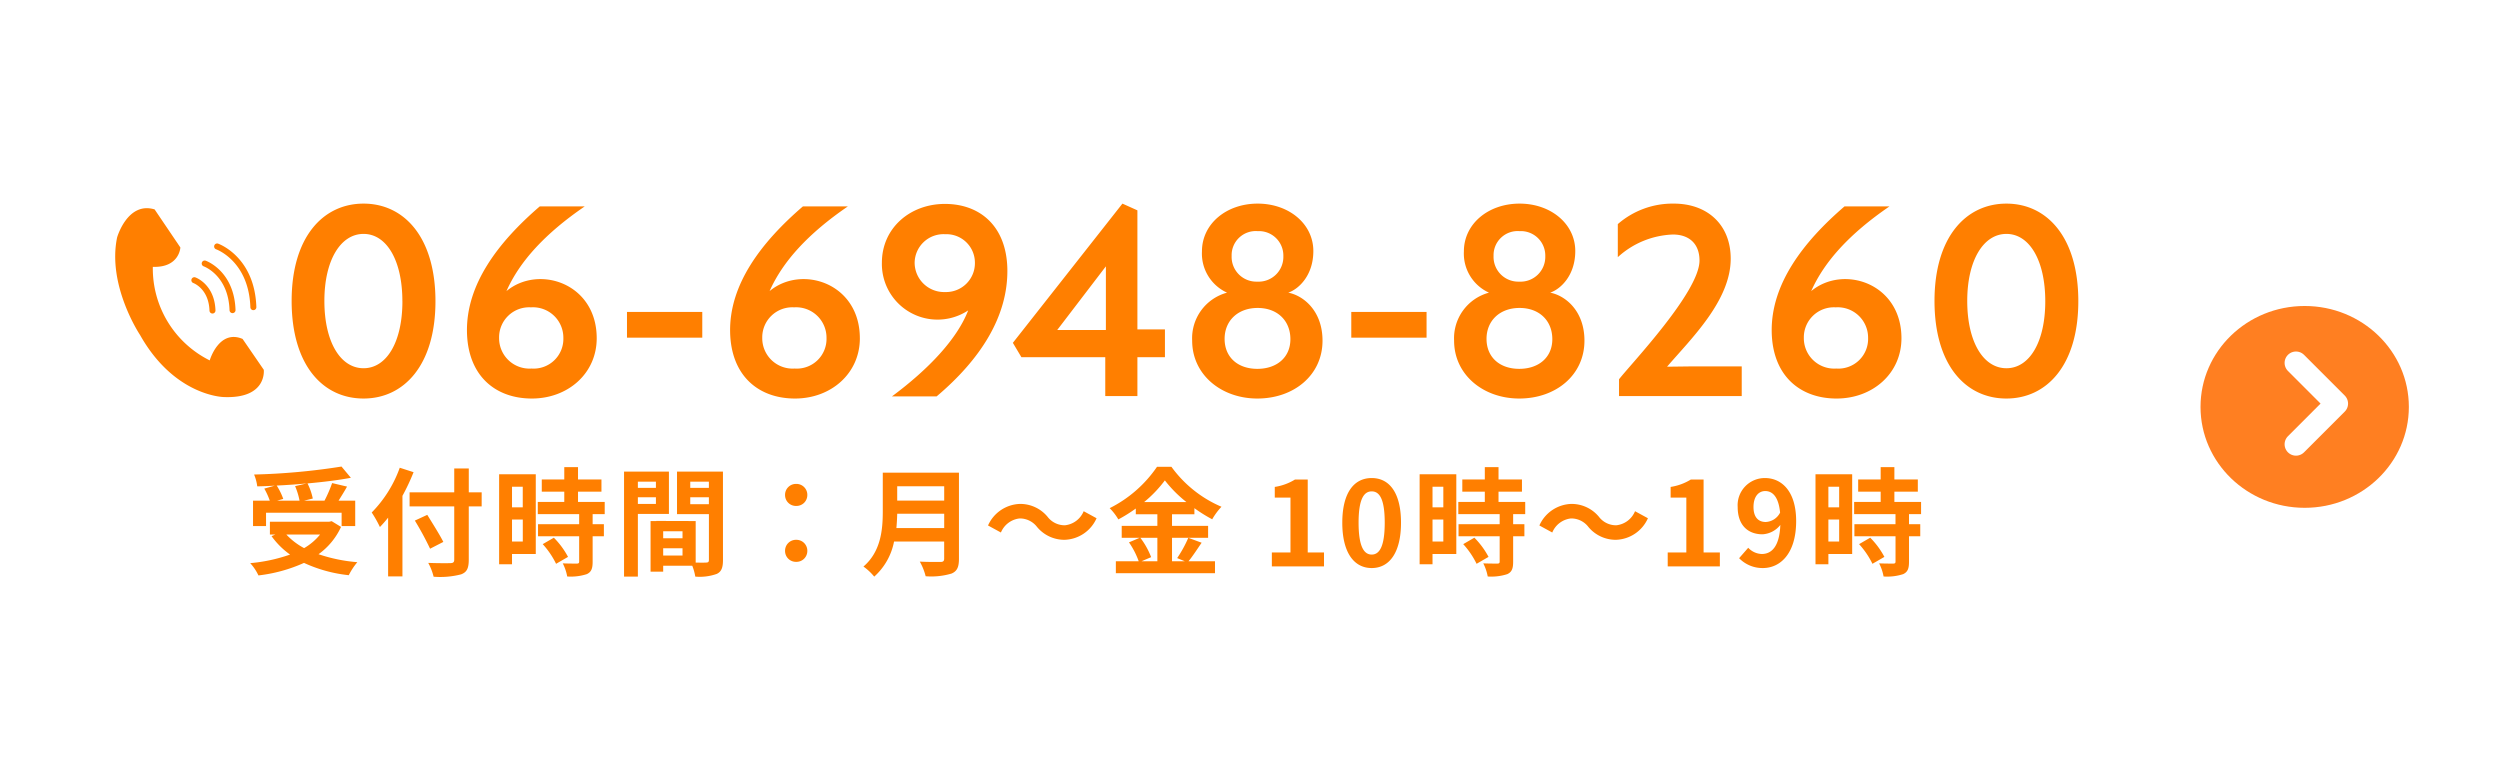 <svg xmlns="http://www.w3.org/2000/svg" xmlns:xlink="http://www.w3.org/1999/xlink" width="384" height="118" viewBox="0 0 384 118">
  <defs>
    <clipPath id="clip-path">
      <rect id="長方形_30" data-name="長方形 30" width="22.832" height="29.019" fill="#ff7f00"/>
    </clipPath>
  </defs>
  <g id="グループ_381" data-name="グループ 381" transform="translate(1539 576)">
    <rect id="長方形_3004" data-name="長方形 3004" width="384" height="118" transform="translate(-1539 -576)" fill="#fff"/>
    <g id="グループ_6" data-name="グループ 6" transform="translate(-1521.305 -544.019)">
      <g id="グループ_5" data-name="グループ 5" transform="translate(0 0)" clip-path="url(#clip-path)">
        <path id="パス_27" data-name="パス 27" d="M6.056.187l3.955,5.848S9.863,9.155,5.778,9.006a15.774,15.774,0,0,0,8.74,14.371s1.408-4.832,5.047-3.3l3.256,4.74s.553,4.473-6.16,4.188c0,0-7.546-.122-12.843-9.531,0,0-5.077-7.585-3.521-15,0,0,1.6-5.554,5.759-4.289" transform="translate(0 0)" fill="#ff7f00"/>
        <path id="パス_28" data-name="パス 28" d="M15.849,17a.46.46,0,0,1-.459-.445c-.112-3.325-2.381-4.2-2.478-4.24a.46.46,0,0,1,.313-.866c.121.043,2.952,1.1,3.085,5.074a.461.461,0,0,1-.445.476h-.016" transform="translate(-0.908 -0.822)" fill="#ff7f00"/>
        <path id="パス_29" data-name="パス 29" d="M19.052,16.739a.46.46,0,0,1-.459-.445c-.178-5.292-3.816-6.685-3.97-6.742a.46.46,0,0,1,.312-.866c.178.064,4.378,1.638,4.578,7.576a.461.461,0,0,1-.445.476h-.016" transform="translate(-1.031 -0.623)" fill="#ff7f00"/>
        <path id="パス_30" data-name="パス 30" d="M22.4,16.081a.46.46,0,0,1-.459-.445c-.236-6.993-5.056-8.83-5.262-8.905a.46.46,0,0,1,.313-.866c.229.083,5.613,2.1,5.869,9.739a.46.46,0,0,1-.445.476H22.4" transform="translate(-1.179 -0.42)" fill="#ff7f00"/>
      </g>
    </g>
    <path id="パス_53929" data-name="パス 53929" d="M24.581-14.57c0-9.87-4.841-14.993-11.045-14.993S2.491-24.44,2.491-14.617C2.491-4.747,7.285.376,13.536.376,19.74.376,24.581-4.747,24.581-14.57Zm-5.076,0c0,6.3-2.444,10.293-5.969,10.293s-6.016-4-6.016-10.34c0-6.251,2.491-10.293,6.016-10.293S19.5-20.868,19.5-14.57ZM49.35-8.883c0-8.507-8.977-11.327-13.865-7.238,2.021-4.559,5.922-8.836,12.032-13.019H40.608c-6.392,5.5-11.327,11.985-11.186,19.317.141,6.768,4.418,10.2,9.964,10.2S49.35-3.478,49.35-8.883ZM44.227-8.93a4.563,4.563,0,0,1-4.888,4.7,4.665,4.665,0,0,1-4.982-4.7,4.616,4.616,0,0,1,4.888-4.7A4.668,4.668,0,0,1,44.227-8.93ZM54-8.977H65.565v-3.948H54Zm35.767.094c0-8.507-8.977-11.327-13.865-7.238,2.021-4.559,5.922-8.836,12.032-13.019H81.028C74.636-23.641,69.7-17.155,69.842-9.823c.141,6.768,4.418,10.2,9.964,10.2S89.77-3.478,89.77-8.883ZM84.647-8.93a4.563,4.563,0,0,1-4.888,4.7,4.665,4.665,0,0,1-4.982-4.7,4.616,4.616,0,0,1,4.888-4.7A4.668,4.668,0,0,1,84.647-8.93Zm27.777-10.622c-.141-6.58-4.23-9.964-9.588-9.964s-9.682,3.713-9.682,9.024a8.547,8.547,0,0,0,13.254,7.332C104.716-8.789,100.392-4.183,94.7.047h6.862C108.241-5.593,112.565-12.22,112.424-19.552Zm-4.982-.94a4.437,4.437,0,0,1-4.559,4.512,4.527,4.527,0,0,1-4.7-4.512,4.443,4.443,0,0,1,4.7-4.371A4.377,4.377,0,0,1,107.442-20.492ZM132.4-5.969h4.23v-4.277H132.4V-28.529l-2.3-1.034L113.27-8.178l1.316,2.209h12.878V0H132.4Zm-4.841-13.959v9.776h-7.473ZM160.834-8.507c0-4.653-3.008-6.956-5.264-7.379,1.645-.564,3.854-2.679,3.854-6.392,0-4.183-3.76-7.285-8.554-7.285s-8.554,3.1-8.554,7.332a6.592,6.592,0,0,0,3.854,6.345,7.249,7.249,0,0,0-5.358,7.379c0,5.217,4.465,8.883,10.011,8.883C156.463.376,160.834-3.243,160.834-8.507Zm-6.016-12.972a3.8,3.8,0,0,1-3.995,3.9,3.8,3.8,0,0,1-3.948-3.948,3.7,3.7,0,0,1,3.995-3.807A3.752,3.752,0,0,1,154.818-21.479ZM155.9-8.742c0,2.82-2.115,4.559-5.076,4.559-3.008,0-5.029-1.786-5.029-4.606,0-2.773,2.021-4.747,5.076-4.747S155.9-11.562,155.9-8.742Zm9.353-.235h11.562v-3.948H165.252Zm35.814.47c0-4.653-3.008-6.956-5.264-7.379,1.645-.564,3.854-2.679,3.854-6.392,0-4.183-3.76-7.285-8.554-7.285s-8.554,3.1-8.554,7.332a6.592,6.592,0,0,0,3.854,6.345,7.249,7.249,0,0,0-5.358,7.379c0,5.217,4.465,8.883,10.011,8.883C196.695.376,201.066-3.243,201.066-8.507ZM195.05-21.479a3.8,3.8,0,0,1-3.995,3.9,3.8,3.8,0,0,1-3.948-3.948,3.7,3.7,0,0,1,3.995-3.807A3.752,3.752,0,0,1,195.05-21.479Zm1.081,12.737c0,2.82-2.115,4.559-5.076,4.559-3.008,0-5.029-1.786-5.029-4.606,0-2.773,2.021-4.747,5.076-4.747S196.131-11.562,196.131-8.742ZM206.377,0h18.847V-4.559h-7.755l-3.713.047c3.713-4.324,9.776-10.152,9.776-16.591,0-5.17-3.525-8.46-8.742-8.46a12.793,12.793,0,0,0-8.6,3.149v5.076a13.242,13.242,0,0,1,8.46-3.478c2.538,0,4.089,1.457,4.089,4,0,4.841-10.622,15.98-12.361,18.236Zm43.381-8.883c0-8.507-8.977-11.327-13.865-7.238,2.021-4.559,5.922-8.836,12.032-13.019h-6.909c-6.392,5.5-11.327,11.985-11.186,19.317.141,6.768,4.418,10.2,9.964,10.2S249.758-3.478,249.758-8.883Zm-5.123-.047a4.563,4.563,0,0,1-4.888,4.7,4.665,4.665,0,0,1-4.982-4.7,4.616,4.616,0,0,1,4.888-4.7A4.668,4.668,0,0,1,244.635-8.93Zm32.289-5.64c0-9.87-4.841-14.993-11.045-14.993s-11.045,5.123-11.045,14.946c0,9.87,4.794,14.993,11.045,14.993C272.083.376,276.924-4.747,276.924-14.57Zm-5.076,0c0,6.3-2.444,10.293-5.969,10.293s-6.016-4-6.016-10.34c0-6.251,2.491-10.293,6.016-10.293S271.848-20.868,271.848-14.57Z" transform="translate(-1496.695 -515.162)" fill="#ff7f00"/>
    <path id="パス_53930" data-name="パス 53930" d="M7.632-12.33A10.813,10.813,0,0,1,8.316-10.1H4.878l.936-.27A10.223,10.223,0,0,0,4.806-12.42c1.53-.072,3.1-.18,4.608-.324ZM3.168-8.244h11.61v2.052h2.088V-10.1H14.31c.414-.666.882-1.4,1.3-2.16L13.32-12.8a20.418,20.418,0,0,1-1.17,2.7H9.018l1.332-.324a9.431,9.431,0,0,0-.81-2.322c2.394-.216,4.716-.5,6.66-.864l-1.44-1.728A100.763,100.763,0,0,1,1.332-14.112a6.774,6.774,0,0,1,.486,1.818c.864-.018,1.782-.054,2.682-.108l-1.6.45A11.221,11.221,0,0,1,3.744-10.1H1.17v3.906h2Zm8.3,3.348A8.912,8.912,0,0,1,9.018-2.808,10.474,10.474,0,0,1,6.282-4.9Zm1.782-2.052-.4.09H3.762V-4.9h.846l-.594.252A12.11,12.11,0,0,0,6.858-1.818,25.136,25.136,0,0,1,.738-.5,7.37,7.37,0,0,1,2,1.386,23.594,23.594,0,0,0,9-.54a21.715,21.715,0,0,0,6.876,1.89,10.349,10.349,0,0,1,1.314-2,24.538,24.538,0,0,1-5.958-1.224,10.575,10.575,0,0,0,3.456-4.194Zm10.458-8.208A18.843,18.843,0,0,1,19.4-8.28a17.479,17.479,0,0,1,1.26,2.232c.414-.432.846-.918,1.26-1.44V1.53h2.2V-10.836a33.062,33.062,0,0,0,1.71-3.636Zm12.582,3.78h-1.98v-3.672H32.076v3.672H25.218v2.16h6.858v8.172c0,.4-.162.54-.612.54-.414.018-2,.018-3.384-.036a8.526,8.526,0,0,1,.828,2.124,12.8,12.8,0,0,0,4.212-.36C33.984.9,34.308.342,34.308-1.044V-9.216h1.98ZM30.4-3.762c-.54-1.08-1.656-2.844-2.466-4.158l-1.908.882a46.6,46.6,0,0,1,2.34,4.32Zm12.2-8.478v3.168H40.95V-12.24ZM40.95-3.816V-7.2h1.656v3.384ZM44.6-14.148H38.97V-.324h1.98V-1.908H44.6ZM45.666-3.42A12.663,12.663,0,0,1,47.718-.4l1.836-1.062A12.42,12.42,0,0,0,47.376-4.41Zm9.522-4.608V-9.9h-4.1v-1.584h3.6v-1.872h-3.6v-1.89H48.978v1.89H45.522v1.872h3.456V-9.9H44.91v1.872h6.354V-6.48H44.946v1.854h6.318v3.87c0,.252-.09.324-.378.324-.27,0-1.278,0-2.142-.036a7.22,7.22,0,0,1,.684,2.016,7.969,7.969,0,0,0,3.006-.36c.7-.324.9-.864.9-1.89V-4.626h1.728V-6.48H53.334V-8.028Zm7.866-4.986v.954H60.282v-.954Zm-2.772,3.42V-10.62h2.772v1.026Zm4.77,1.53v-6.5H58.158V1.566h2.124v-9.63Zm3.276-1.494V-10.62H71.19v1.062Zm2.862-3.456v.954H68.328v-.954ZM64.17-1.674V-2.79h2.97v1.116ZM67.14-4.32H64.17V-5.4h2.97Zm6.21-10.242H66.294v6.534h4.9V-.99c0,.288-.108.4-.432.4-.234.018-.9.018-1.6,0V-6.966l-6.048-.018v.018h-.882V.81H64.17V-.108h4.464A7.926,7.926,0,0,1,69.1,1.566,7.777,7.777,0,0,0,72.4,1.152c.72-.342.954-.972.954-2.124ZM84.6-9.288a1.668,1.668,0,0,0,1.71-1.674,1.676,1.676,0,0,0-1.71-1.71,1.676,1.676,0,0,0-1.71,1.71A1.668,1.668,0,0,0,84.6-9.288ZM84.6-.7a1.668,1.668,0,0,0,1.71-1.674,1.676,1.676,0,0,0-1.71-1.71,1.676,1.676,0,0,0-1.71,1.71A1.668,1.668,0,0,0,84.6-.7ZM99.99-5.886c.072-.756.108-1.512.126-2.2h7.218v2.2Zm7.344-6.426v2.2h-7.218v-2.2ZM109.6-14.4H97.9v5.922c0,2.736-.252,6.174-2.97,8.5a8.454,8.454,0,0,1,1.656,1.548A9.682,9.682,0,0,0,99.63-3.816h7.7v2.61c0,.378-.144.522-.576.522-.4,0-1.908.018-3.168-.054a9.189,9.189,0,0,1,.9,2.25,10.889,10.889,0,0,0,3.978-.414C109.3.738,109.6.126,109.6-1.17ZM121.59-6.066a5.446,5.446,0,0,0,4.248,1.98,5.563,5.563,0,0,0,4.9-3.312l-1.98-1.08a3.516,3.516,0,0,1-2.862,2.16,3.293,3.293,0,0,1-2.682-1.3,5.446,5.446,0,0,0-4.248-1.98,5.563,5.563,0,0,0-4.9,3.312l1.98,1.08a3.516,3.516,0,0,1,2.862-2.16A3.319,3.319,0,0,1,121.59-6.066Zm18.486,1.674v3.6h-2.43l1.476-.63a12.144,12.144,0,0,0-1.656-2.97Zm-2.034-5.49a18.777,18.777,0,0,0,3.186-3.33,19.206,19.206,0,0,0,3.312,3.33Zm6.786,5.49a18.7,18.7,0,0,1-1.71,3.114l1.17.486h-1.962v-3.6h5.544V-6.228h-5.544V-8.01h3.438v-.936a22.75,22.75,0,0,0,2.736,1.71,10.055,10.055,0,0,1,1.422-1.926,18.391,18.391,0,0,1-7.686-6.138h-2.214a19.2,19.2,0,0,1-7.272,6.354,8.39,8.39,0,0,1,1.332,1.728,23,23,0,0,0,2.682-1.674v.882h3.312v1.782H134.6v1.836h2.754l-1.638.7a12.367,12.367,0,0,1,1.494,2.9H133.7V1.044h15.228V-.792h-4.068c.63-.756,1.332-1.854,2.016-2.844ZM157.662,0h8.01V-2.142h-2.5v-11.2h-1.962a8.31,8.31,0,0,1-3.1,1.134v1.638h2.412v8.424h-2.862ZM173,.252c2.718,0,4.5-2.376,4.5-6.966s-1.782-6.858-4.5-6.858-4.518,2.25-4.518,6.858C168.48-2.124,170.28.252,173,.252Zm0-2.07c-1.152,0-2.016-1.152-2.016-4.9,0-3.726.864-4.806,2.016-4.806s2,1.08,2,4.806C175-2.97,174.15-1.818,173-1.818ZM184-12.24v3.168H182.34V-12.24ZM182.34-3.816V-7.2H184v3.384Zm3.654-10.332H180.36V-.324h1.98V-1.908h3.654ZM187.056-3.42A12.663,12.663,0,0,1,189.108-.4l1.836-1.062a12.42,12.42,0,0,0-2.178-2.952Zm9.522-4.608V-9.9h-4.1v-1.584h3.6v-1.872h-3.6v-1.89h-2.106v1.89h-3.456v1.872h3.456V-9.9H186.3v1.872h6.354V-6.48h-6.318v1.854h6.318v3.87c0,.252-.09.324-.378.324-.27,0-1.278,0-2.142-.036a7.22,7.22,0,0,1,.684,2.016,7.969,7.969,0,0,0,3.006-.36c.7-.324.9-.864.9-1.89V-4.626h1.728V-6.48h-1.728V-8.028Zm9.7,1.962a5.446,5.446,0,0,0,4.248,1.98,5.563,5.563,0,0,0,4.9-3.312l-1.98-1.08a3.516,3.516,0,0,1-2.862,2.16,3.293,3.293,0,0,1-2.682-1.3,5.446,5.446,0,0,0-4.248-1.98,5.563,5.563,0,0,0-4.9,3.312l1.98,1.08a3.516,3.516,0,0,1,2.862-2.16A3.319,3.319,0,0,1,206.28-6.066ZM218.466,0h8.01V-2.142h-2.5v-11.2h-1.962a8.31,8.31,0,0,1-3.1,1.134v1.638h2.412v8.424h-2.862Zm13.176-9.126c0-1.638.81-2.448,1.8-2.448,1.134,0,2.052.9,2.286,3.312a2.617,2.617,0,0,1-2.2,1.44C232.38-6.822,231.642-7.56,231.642-9.126Zm1.44,9.378c2.646,0,5.112-2.178,5.112-7.218,0-4.626-2.268-6.606-4.788-6.606a4.175,4.175,0,0,0-4.194,4.446c0,2.826,1.6,4.194,3.816,4.194a3.741,3.741,0,0,0,2.736-1.44c-.126,3.33-1.35,4.464-2.844,4.464a2.956,2.956,0,0,1-2.088-.954l-1.4,1.6A5,5,0,0,0,233.082.252ZM244.8-12.24v3.168h-1.656V-12.24Zm-1.656,8.424V-7.2H244.8v3.384ZM246.8-14.148h-5.634V-.324h1.98V-1.908H246.8ZM247.86-3.42A12.663,12.663,0,0,1,249.912-.4l1.836-1.062A12.42,12.42,0,0,0,249.57-4.41Zm9.522-4.608V-9.9h-4.1v-1.584h3.6v-1.872h-3.6v-1.89h-2.106v1.89h-3.456v1.872h3.456V-9.9H247.1v1.872h6.354V-6.48H247.14v1.854h6.318v3.87c0,.252-.09.324-.378.324-.27,0-1.278,0-2.142-.036a7.22,7.22,0,0,1,.684,2.016,7.969,7.969,0,0,0,3.006-.36c.7-.324.9-.864.9-1.89V-4.626h1.728V-6.48h-1.728V-8.028Z" transform="translate(-1501.305 -489)" fill="#ff7f00"/>
    <g id="グループ_214" data-name="グループ 214" transform="translate(-1201.465 -529.404)">
      <ellipse id="楕円形_131" data-name="楕円形 131" cx="16" cy="15.5" rx="16" ry="15.5" transform="translate(0.465 0.404)" fill="#ff7f21"/>
      <path id="パス_51681" data-name="パス 51681" d="M-814.962,978.1l6.249,6.249-6.249,6.249" transform="translate(830.09 -968.954)" fill="none" stroke="#fff" stroke-linecap="round" stroke-linejoin="round" stroke-width="3.5"/>
    </g>
  </g>
</svg>
